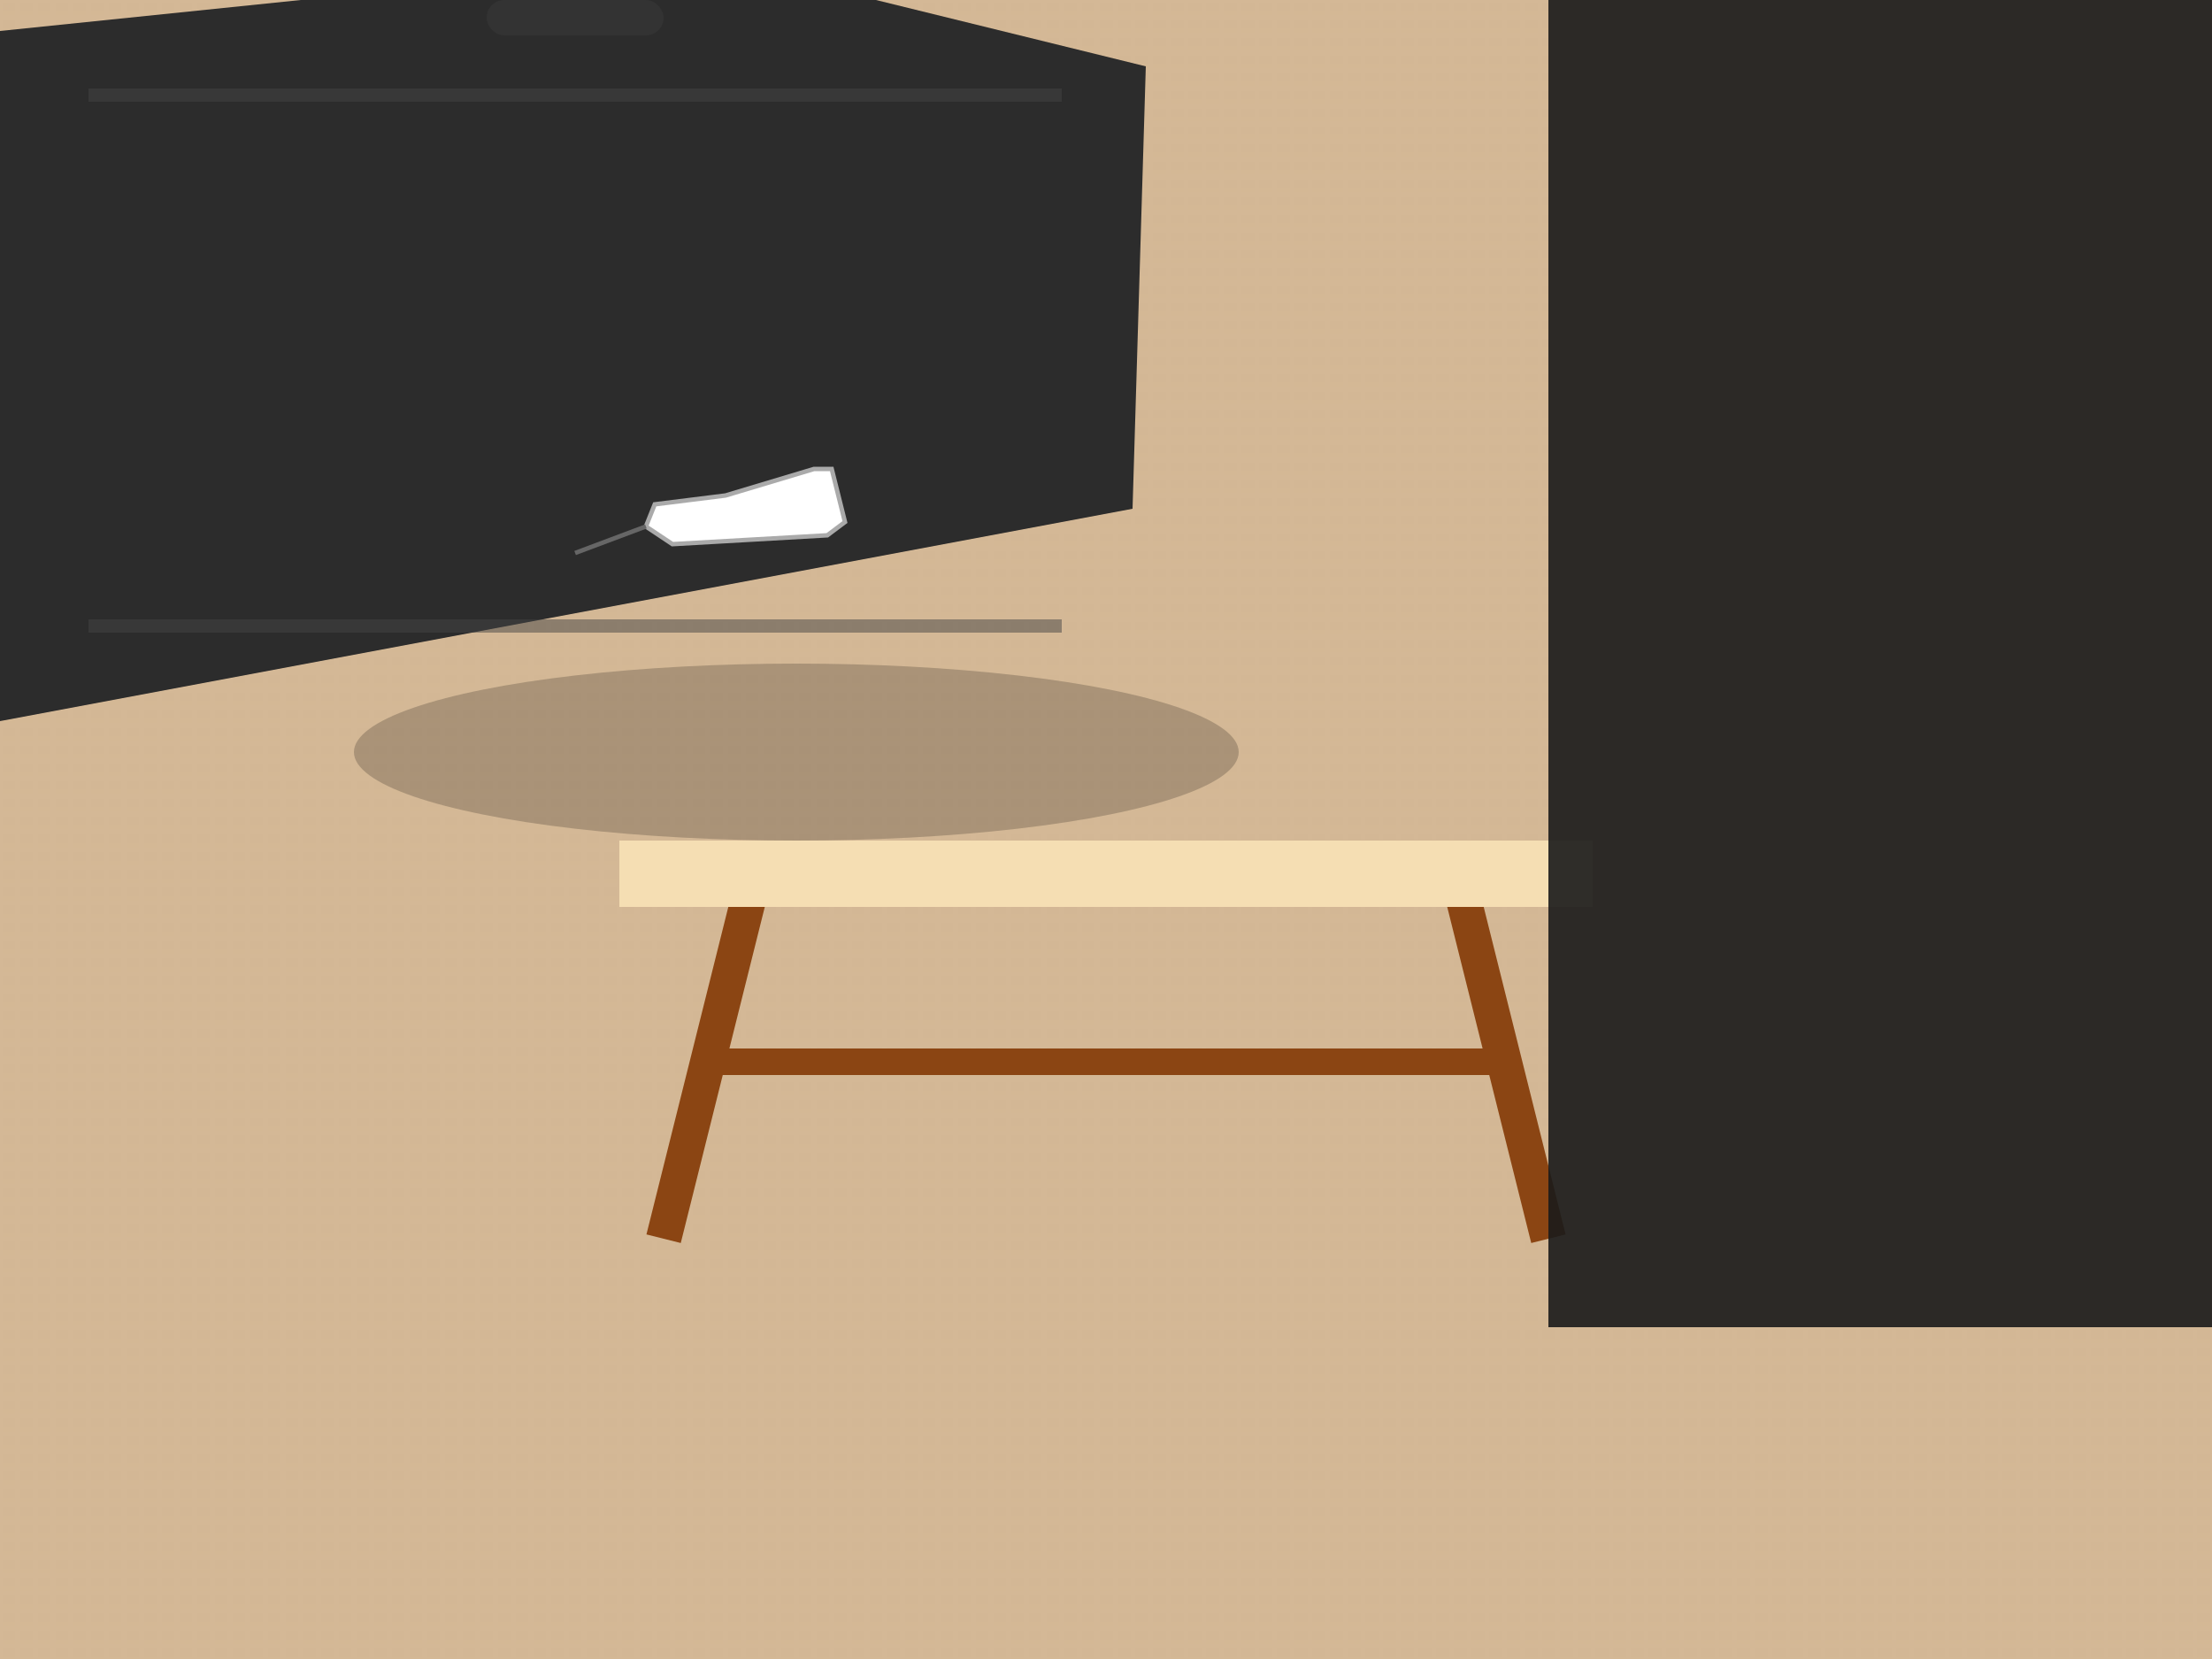 <svg viewBox="0 0 500 375" xmlns="http://www.w3.org/2000/svg">
  <!-- Background carpet/floor -->
  <rect width="500" height="375" fill="#D4B896"/>
  
  <!-- Carpet texture -->
  <pattern id="carpet" patternUnits="userSpaceOnUse" width="4" height="4">
    <rect width="4" height="4" fill="#D4B896"/>
    <circle cx="2" cy="2" r="0.5" fill="#C8A882" opacity="0.3"/>
  </pattern>
  <rect width="500" height="375" fill="url(#carpet)"/>
  
  <!-- Luggage rack/stand -->
  <g id="luggage-rack">
    <!-- Base/legs -->
    <path d="M 150,280 L 170,200 M 350,280 L 330,200" stroke="#8B4513" stroke-width="8" fill="none"/>
    <!-- Cross support -->
    <path d="M 160,240 L 340,240" stroke="#8B4513" stroke-width="6" fill="none"/>
    <!-- Top support straps -->
    <rect x="140" y="190" width="220" height="15" fill="#F5DEB3"/>
  </g>
  
  <!-- Suitcase (using metadata path) -->
  <g id="suitcase">
    <path d="M 68,0 L 0,7 L 0,163 L 256,115 L 259,15 L 198,0 Z" fill="#2C2C2C"/>
    <!-- Suitcase details -->
    <rect x="20" y="20" width="220" height="3" fill="#444" opacity="0.5"/>
    <rect x="20" y="140" width="220" height="3" fill="#444" opacity="0.5"/>
    <!-- Handle -->
    <rect x="110" y="0" width="40" height="8" rx="4" fill="#333"/>
  </g>
  
  <!-- Luggage tag (using metadata path) -->
  <g id="tag">
    <path d="M 184,106 L 164,112 L 148,114 L 146,119 L 152,123 L 187,121 L 191,118 L 188,106 Z" 
          fill="#FFF" stroke="#AAA" stroke-width="1"/>
    <!-- Tag string -->
    <line x1="146" y1="119" x2="130" y2="125" stroke="#666" stroke-width="1"/>
  </g>
  
  <!-- Dark background area -->
  <rect x="350" y="0" width="150" height="300" fill="#1A1A1A" opacity="0.9"/>
  
  <!-- Additional detail: shadow under suitcase -->
  <ellipse cx="180" cy="170" rx="100" ry="20" fill="#000" opacity="0.2"/>
</svg>
